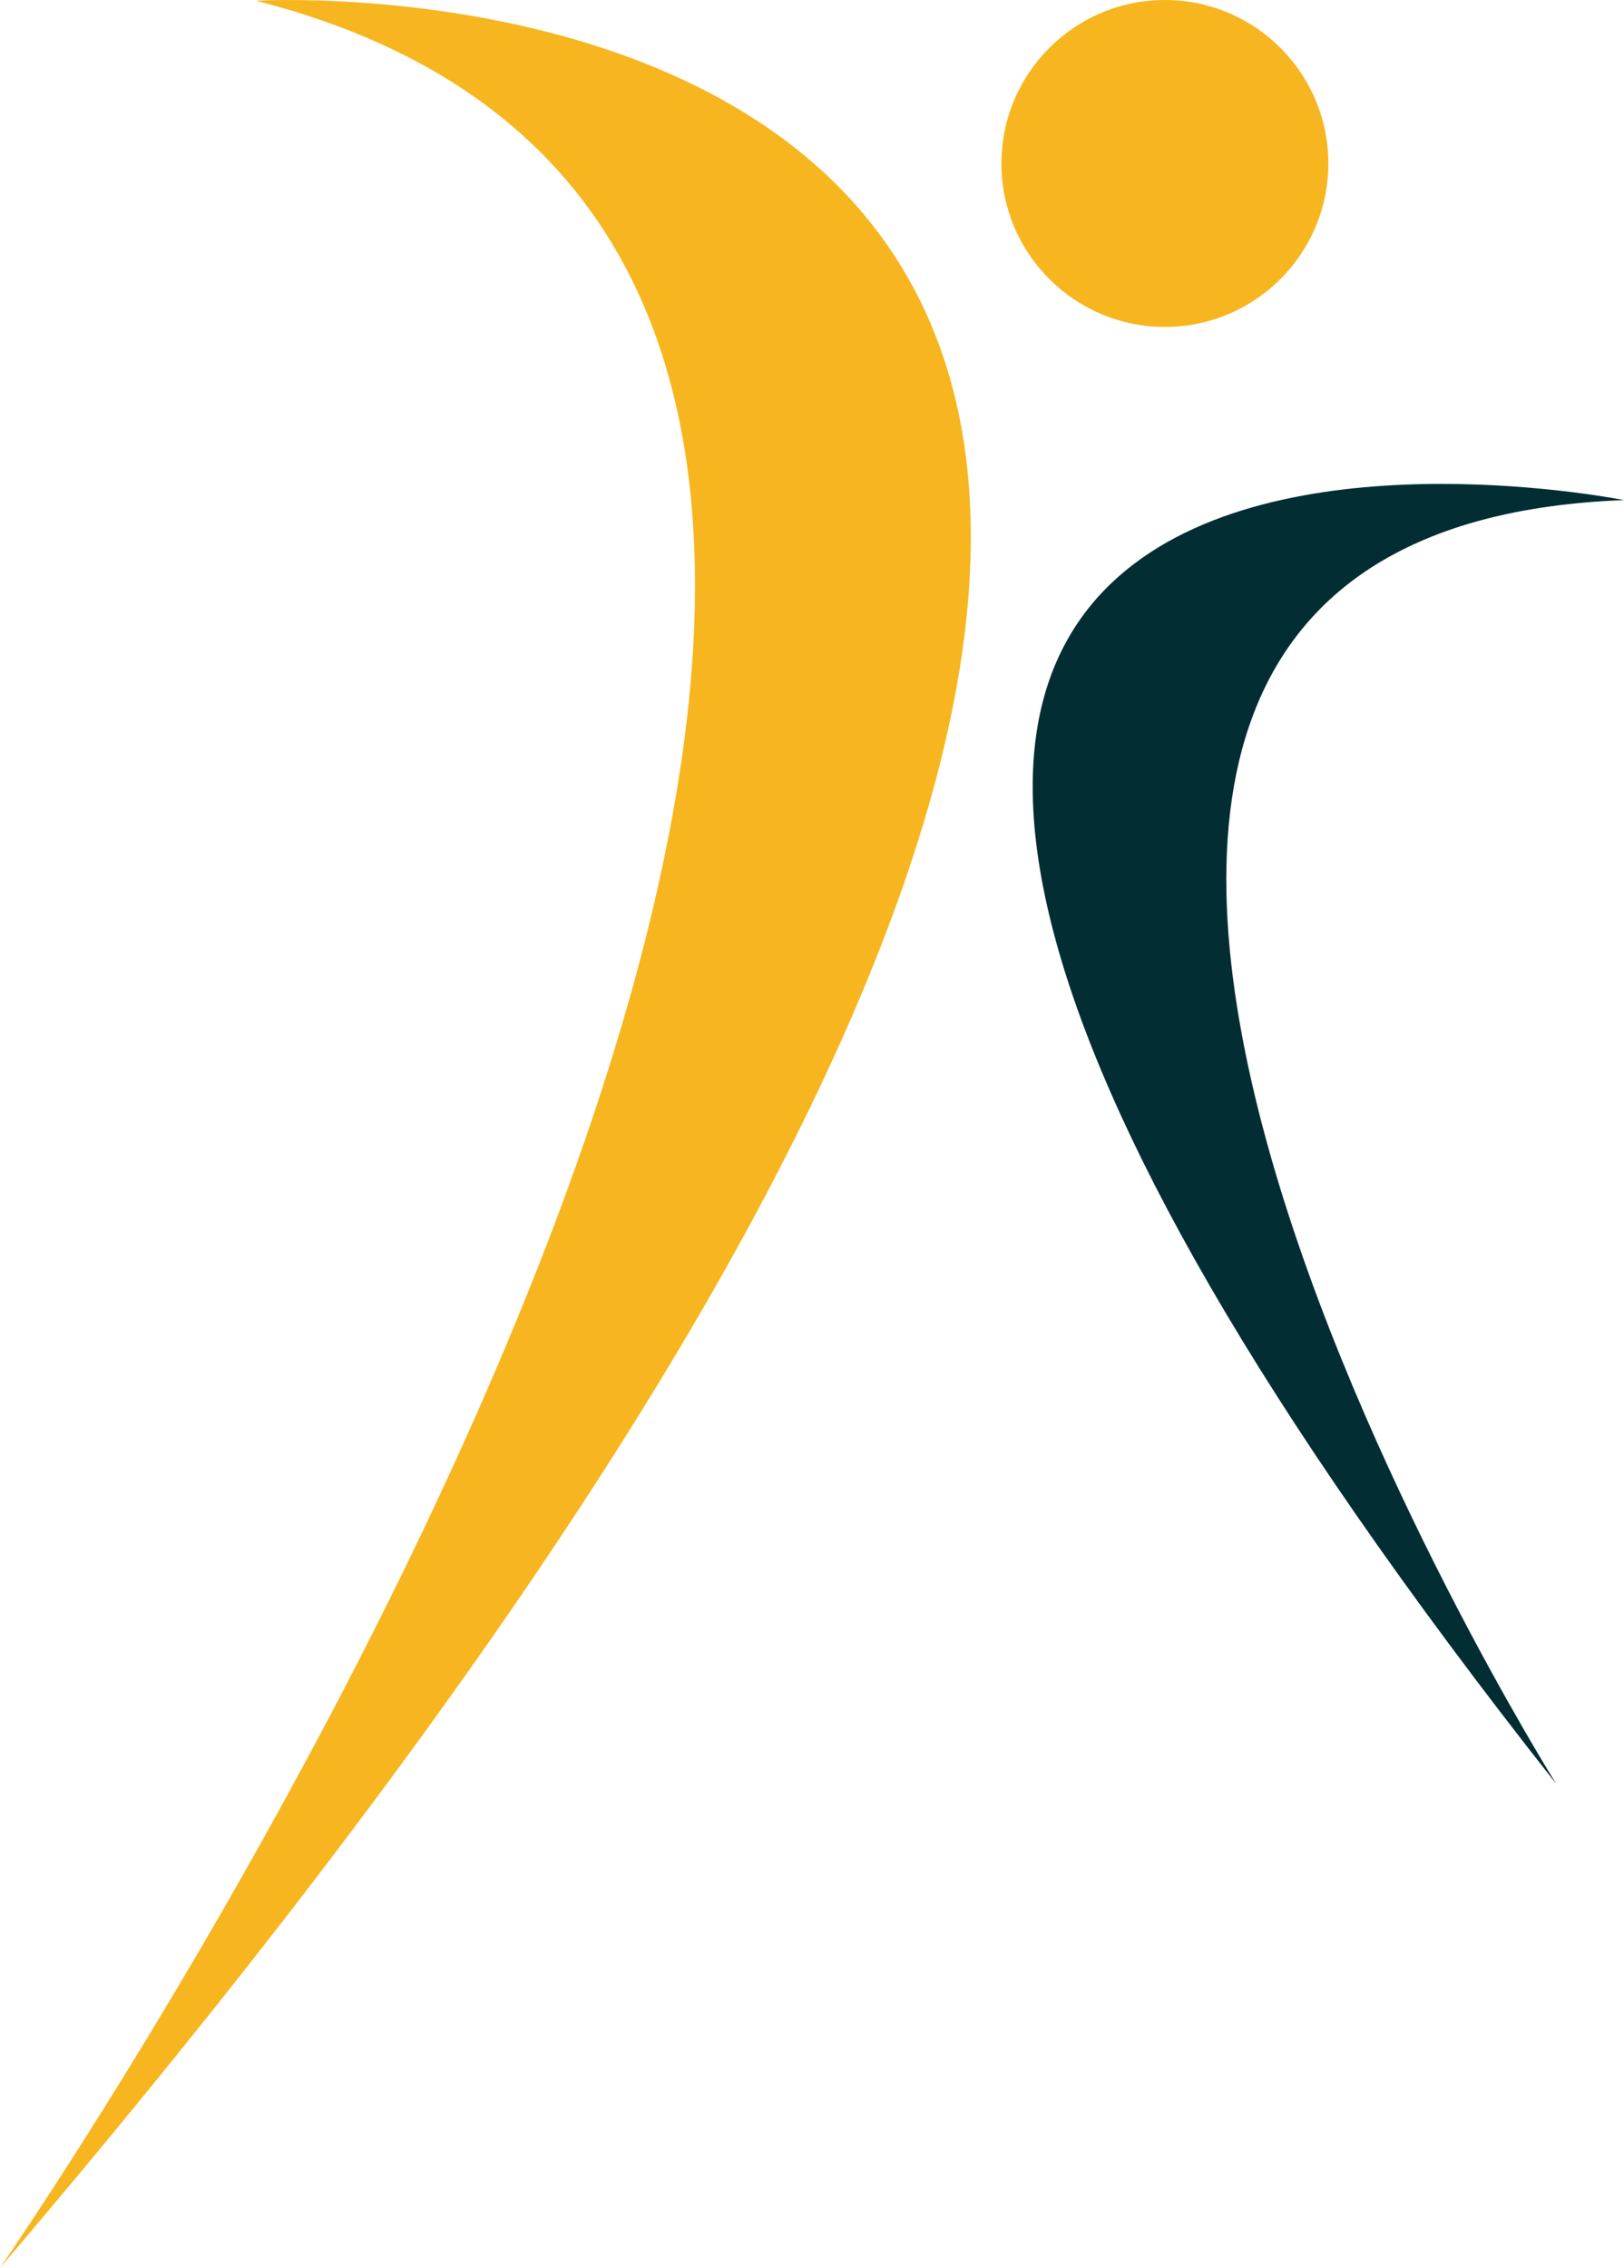 <svg xmlns="http://www.w3.org/2000/svg" id="Ebene_2" viewBox="0 0 110.68 154.54"><defs><style>.cls-1{fill:#f7b61f;}.cls-1,.cls-2{stroke-width:0px;}.cls-2{fill:#012d33;}</style></defs><g id="Ebene_1-2"><path class="cls-1" d="M17.45.05S137.9-7.17,0,154.54C0,154.54,93.76,19.55,17.45.05"></path><path class="cls-2" d="M110.68,34.08s-87.51-17.57-4.62,87.48c0,0-53.54-85.29,4.62-87.48"></path><path class="cls-1" d="M79.39,22.28c6.15,0,11.14-4.99,11.14-11.14S85.54,0,79.39,0s-11.14,4.99-11.14,11.14,4.99,11.14,11.14,11.14"></path></g></svg>